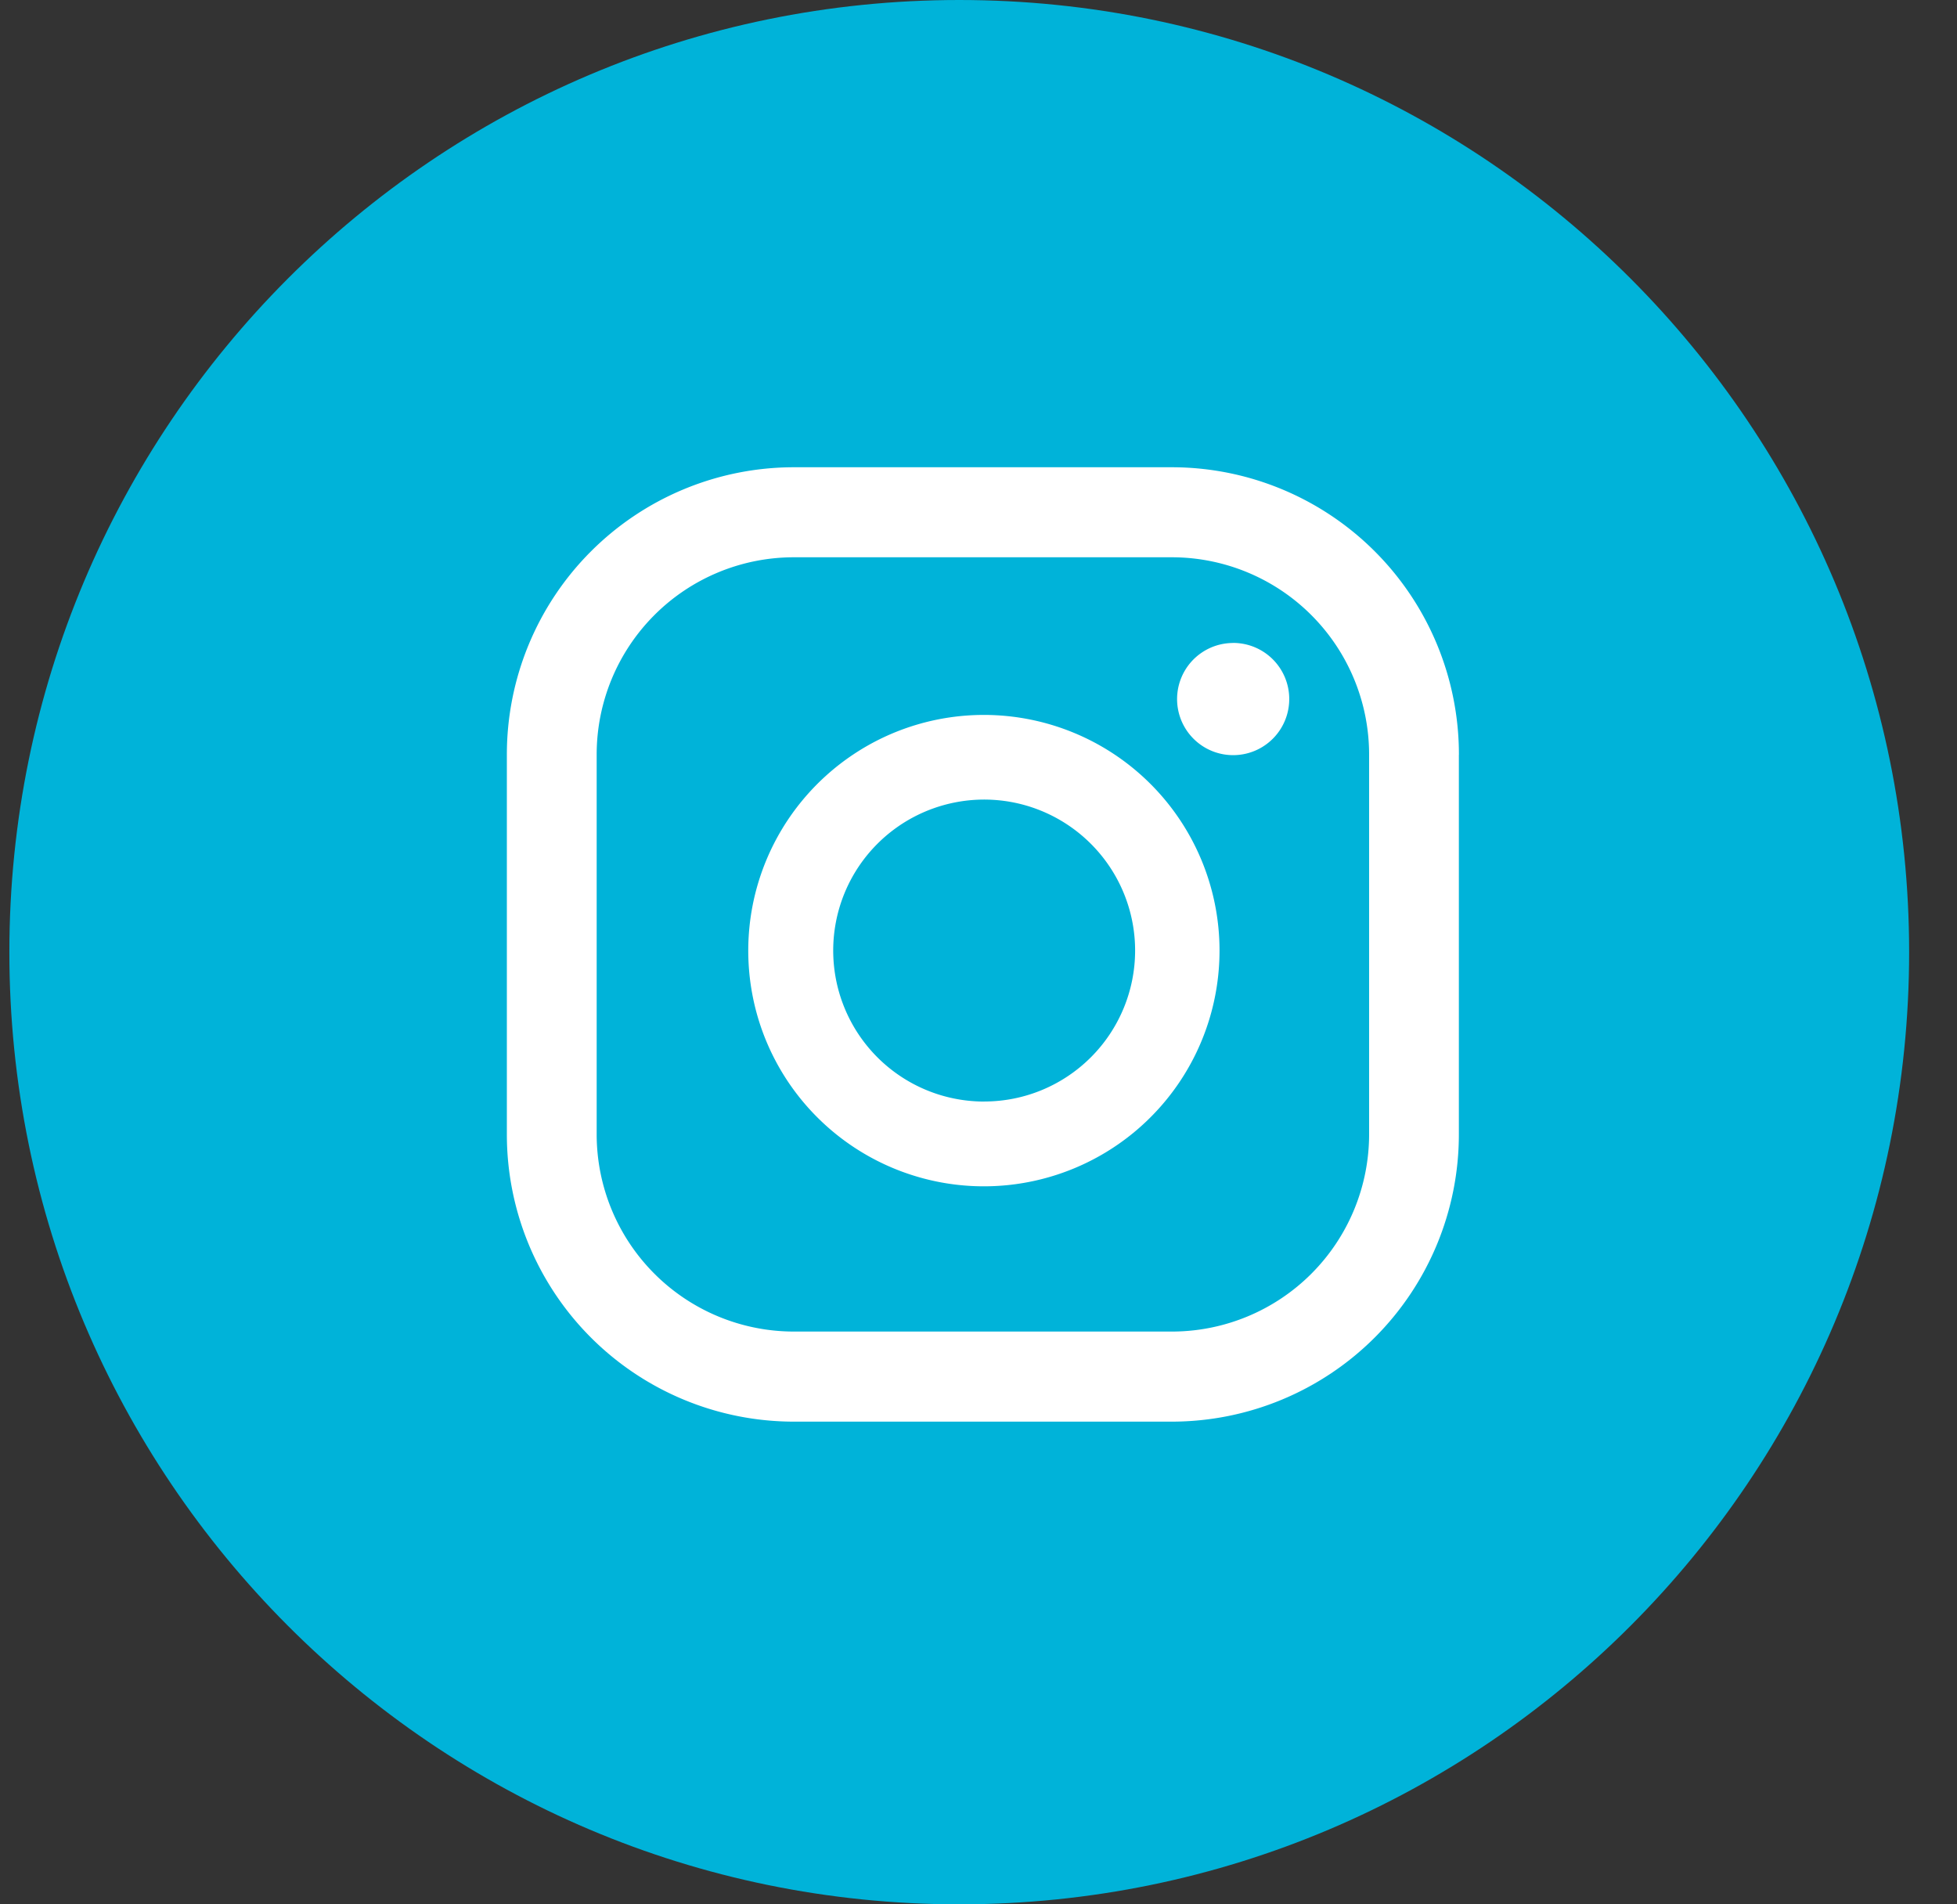 <svg xmlns="http://www.w3.org/2000/svg" width="37" height="36" fill="none" xmlns:v="https://vecta.io/nano"><rect width="100%" height="100%" fill="#333333" stroke="none"/><path d="M18.136 36c9.919 0 17.959-8.059 17.959-18S28.055 0 18.136 0 .177 8.059.177 18s8.041 18 17.959 18z" fill="#00b3d9"/><path d="M23.318 12.155a1.06 1.06 0 0 0-.982.653 1.06 1.06 0 0 0 .228 1.156 1.06 1.06 0 0 0 1.156.231 1.06 1.06 0 0 0 .655-.981 1.06 1.06 0 0 0-1.058-1.06zm-4.705 1.36c-.882-.002-1.744.257-2.478.746s-1.307 1.184-1.646 1.998-.428 1.71-.258 2.575.594 1.66 1.217 2.284 1.416 1.049 2.281 1.222 1.761.085 2.576-.252 1.511-.908 2.001-1.641.751-1.595.751-2.477c0-1.18-.468-2.311-1.301-3.146s-1.964-1.306-3.144-1.309zm0 7.309c-.565.001-1.117-.165-1.587-.478s-.837-.758-1.054-1.28-.274-1.095-.165-1.649a2.85 2.85 0 0 1 .779-1.463c.399-.4.907-.672 1.461-.783s1.128-.055 1.65.161.968.582 1.282 1.051.482 1.021.482 1.586c0 .756-.3 1.481-.834 2.016s-1.258.837-2.014.838zm8.97-6.557a5.43 5.43 0 0 0-5.422-5.434h-7.156c-.713.001-1.418.142-2.077.416a5.43 5.43 0 0 0-2.934 2.941 5.43 5.43 0 0 0-.411 2.078v7.173a5.43 5.43 0 0 0 1.585 3.84 5.43 5.43 0 0 0 3.836 1.594h7.156a5.43 5.43 0 0 0 5.422-5.434v-7.173zm-1.698 7.173a3.73 3.73 0 0 1-3.724 3.732h-7.156a3.73 3.73 0 0 1-3.724-3.732v-7.173a3.73 3.73 0 0 1 1.089-2.637c.698-.7 1.646-1.094 2.635-1.095h7.156a3.73 3.73 0 0 1 3.724 3.732v7.173z" fill="#fff"/></svg>